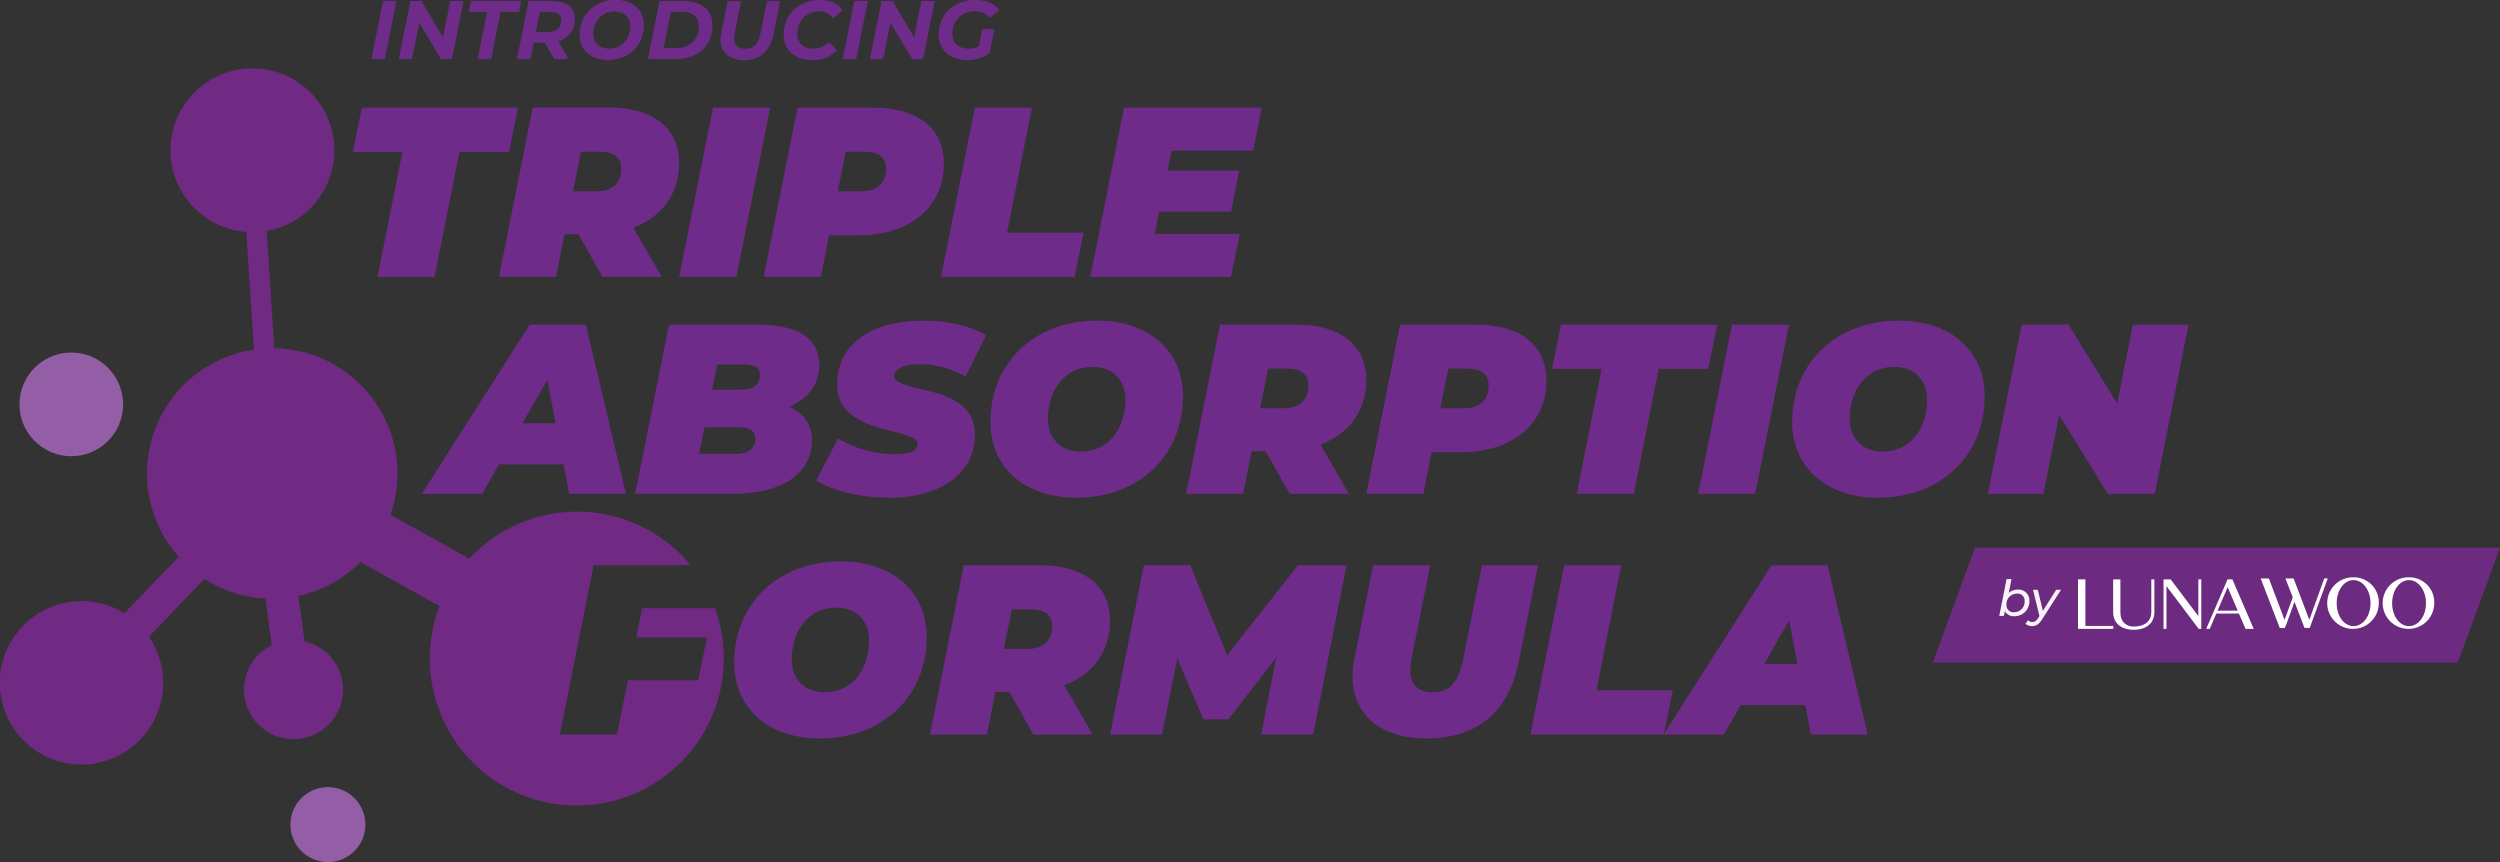 <?xml version="1.0" encoding="UTF-8"?> <svg xmlns="http://www.w3.org/2000/svg" id="Layer_1" data-name="Layer 1" viewBox="0 0 813.62 280.56"><rect x="0" y="0" width="813.62" height="280.56" fill="#333333" stroke="none"/> <defs> <style>.cls-1{fill:#6d2a81;}.cls-2{fill:#935ea5;}.cls-3{fill:#6e2b89;}.cls-4{fill:#702a83;}.cls-5{fill:#f9f2f7;}.cls-6{fill:#fff;}</style> </defs> <title>Logo Triple Absorption Formula</title> <polygon class="cls-1" points="799.87 215.65 629.02 215.65 642.77 178.24 813.63 178.24 799.87 215.65"></polygon> <circle class="cls-2" cx="36.57" cy="158.64" r="16.87" transform="translate(-112.63 41.87) rotate(-43.57)"></circle> <circle class="cls-2" cx="120.07" cy="295.4" r="12.2" transform="translate(-209.49 309.49) rotate(-75.29)"></circle> <path class="cls-3" d="M144.32,76.49H128.19l2.91-14.41h50.84L179,76.49H162.89l-8.1,40.68H136.21Z" transform="translate(-13.35 -27.04)"></path> <path class="cls-3" d="M219.48,101.12l9.21,16H209.41l-7.79-13.85h-4.57l-2.75,13.85H175.73l11-55.09h24.72c14.55,0,22.9,6.69,22.9,18.11C234.36,90,228.85,97.58,219.48,101.12ZM208.62,76.41h-6.21l-2.6,12.9h7.63c5.12,0,8.11-2.67,8.11-7.32C215.55,78.06,212.87,76.41,208.62,76.41Z" transform="translate(-13.35 -27.04)"></path> <path class="cls-3" d="M245.38,62.08H264l-11,55.09H234.36Z" transform="translate(-13.35 -27.04)"></path> <path class="cls-3" d="M320.54,80.34c0,13.93-10.94,23.3-27.86,23.3h-9.52l-2.68,13.53H261.91l11-55.09h24.48C312.2,62.08,320.54,68.85,320.54,80.34ZM301.73,82c0-3.93-2.67-5.58-6.92-5.58h-6.22L286,89.31h7.64C298.74,89.31,301.73,86.64,301.73,82Z" transform="translate(-13.35 -27.04)"></path> <path class="cls-3" d="M330.62,62.08H349.2l-8.11,40.69H366l-2.91,14.4H319.6Z" transform="translate(-13.35 -27.04)"></path> <path class="cls-3" d="M394.61,76.09l-1.26,6.46h23.3L414,95.93H390.6l-1.42,7.24H416.8l-2.83,14h-45.8l11-55.09H424l-2.84,14Z" transform="translate(-13.35 -27.04)"></path> <path class="cls-3" d="M196.77,178.17h-21l-5.51,9.6H150.65l35.1-55.09H204l13.06,55.09H198.58Zm-2.6-13.38-2.68-14.09-8.1,14.09Z" transform="translate(-13.35 -27.04)"></path> <path class="cls-3" d="M277.6,170.22c0,12.19-11.65,17.55-25.74,17.55H220.07l11-55.09h29.19c13.07,0,19.76,4.8,19.76,13.14,0,6.37-3.78,11-9.84,13.61C274.92,161.48,277.6,165.18,277.6,170.22Zm-18.42-.47c0-2.45-2.12-3.63-4.56-3.63h-12l-1.73,8.66h12C256.51,174.78,259.18,173.13,259.18,169.75Zm-12.43-24.09-1.65,8.19h9.44c4.25,0,6.14-1.81,6.14-4.8,0-2.29-1.81-3.39-4.88-3.39Z" transform="translate(-13.35 -27.04)"></path> <path class="cls-3" d="M278.94,183.44l7.16-13.69a36.86,36.86,0,0,0,18.58,5.11c4.8,0,7.32-1.26,7.32-3.23,0-5.82-26.21-2.44-26.21-19.51,0-12.52,10.47-20.7,27.86-20.7,8.18,0,15.5,1.65,20.62,4.72l-6.69,13.53a28.7,28.7,0,0,0-15.11-4.08c-5.43,0-8.11,1.8-8.11,3.69,0,6.06,26.29,2.21,26.29,19.21,0,12.27-10.7,20.54-27.86,20.54C293,189,284.22,186.66,278.94,183.44Z" transform="translate(-13.35 -27.04)"></path> <path class="cls-3" d="M335.69,164.39c0-19.44,14.48-33,34.71-33,17.16,0,27.94,10.15,27.94,24.63,0,19.44-14.48,33-34.71,33C346.47,189,335.69,178.87,335.69,164.39Zm43.92-7.24c0-6.37-4-10.7-10.79-10.7-9.13,0-14.4,7.79-14.4,16.84,0,6.38,4,10.71,10.78,10.71C374.33,174,379.61,166.2,379.61,157.15Z" transform="translate(-13.35 -27.04)"></path> <path class="cls-3" d="M443.12,171.71l9.21,16.06H433.05l-7.79-13.85h-4.57l-2.75,13.85H399.37l11-55.09H435.1c14.56,0,22.9,6.69,22.9,18.1C458,160.62,452.49,168.17,443.12,171.71ZM432.26,147h-6.21l-2.6,12.91h7.63c5.12,0,8.11-2.68,8.11-7.32C439.19,148.65,436.51,147,432.26,147Z" transform="translate(-13.35 -27.04)"></path> <path class="cls-3" d="M516.64,150.93c0,13.94-10.94,23.3-27.86,23.3h-9.52l-2.68,13.54H458l11-55.09H493.5C508.3,132.68,516.64,139.44,516.64,150.93Zm-18.81,1.66c0-3.94-2.68-5.59-6.93-5.59h-6.21l-2.6,12.91h7.63C494.84,159.91,497.83,157.23,497.83,152.59Z" transform="translate(-13.35 -27.04)"></path> <path class="cls-3" d="M534.59,147.08H518.46l2.91-14.4h50.84l-2.91,14.4H553.16l-8.1,40.69H526.48Z" transform="translate(-13.35 -27.04)"></path> <path class="cls-3" d="M577,132.68h18.58l-11,55.09H566Z" transform="translate(-13.35 -27.04)"></path> <path class="cls-3" d="M596.61,164.39c0-19.44,14.48-33,34.71-33,17.16,0,27.94,10.15,27.94,24.63,0,19.44-14.48,33-34.71,33C607.39,189,596.61,178.87,596.61,164.39Zm43.92-7.24c0-6.37-4-10.7-10.79-10.7-9.12,0-14.4,7.79-14.4,16.84,0,6.38,4,10.71,10.79,10.71C635.26,174,640.53,166.2,640.53,157.15Z" transform="translate(-13.35 -27.04)"></path> <path class="cls-3" d="M725.61,132.68l-11,55.09H699.32L683.5,162.11l-5.11,25.66h-18.1l11-55.09h15.26l15.82,25.65,5.12-25.65Z" transform="translate(-13.35 -27.04)"></path> <path class="cls-3" d="M252.29,242.73c0-19.44,14.48-33,34.71-33,17.16,0,27.94,10.15,27.94,24.64,0,19.44-14.48,33-34.71,33C263.08,267.36,252.29,257.21,252.29,242.73Zm43.92-7.24c0-6.38-4-10.7-10.78-10.7-9.13,0-14.4,7.79-14.4,16.84,0,6.37,4,10.7,10.78,10.7C290.94,252.33,296.21,244.54,296.21,235.49Z" transform="translate(-13.35 -27.04)"></path> <path class="cls-3" d="M359.73,250.05l9.21,16.05H349.65l-7.79-13.85H337.3l-2.76,13.85H316L327,211H351.7c14.56,0,22.9,6.69,22.9,18.1C374.6,239,369.09,246.51,359.73,250.05Zm-10.86-24.71h-6.22l-2.6,12.9h7.64c5.11,0,8.1-2.67,8.1-7.31C355.79,227,353.12,225.34,348.87,225.34Z" transform="translate(-13.35 -27.04)"></path> <path class="cls-3" d="M451.58,211,440.72,266.1H423.8l4.88-25.1-15.51,20.15H405l-8.5-19.84-5,24.79H374.61l11-55.09h15.11l12,29.28L435.76,211Z" transform="translate(-13.35 -27.04)"></path> <path class="cls-3" d="M453.55,247.14a31,31,0,0,1,.63-5.83l6.06-30.3h18.58l-6,30a19.33,19.33,0,0,0-.48,4c0,5,2.68,7.32,7.4,7.32,5.35,0,8.26-3.07,9.92-11.33l6-30h18.26L507.7,242.1c-3.31,16.53-13.3,25.26-30.22,25.26C462.53,267.36,453.55,259.49,453.55,247.14Z" transform="translate(-13.35 -27.04)"></path> <path class="cls-3" d="M522.42,211H541l-8.11,40.69h24.87l-2.91,14.4H511.41Z" transform="translate(-13.35 -27.04)"></path> <path class="cls-3" d="M600.9,256.5h-21l-5.51,9.6H554.78L589.88,211h18.26L621.2,266.1H602.71Zm-2.6-13.38L595.62,229l-8.1,14.09Z" transform="translate(-13.35 -27.04)"></path> <path class="cls-4" d="M246.08,225H222.31l-1.89,9.45h23l-2.83,14h-22.9l-3.54,17.63H195.55l11-55.09H238.1a47.86,47.86,0,0,0-72-2.15l-25.68-14.25a40.76,40.76,0,0,0-37.8-54.22l-2.48-38.16a26.66,26.66,0,1,0-6.64.33L96,140.83a40.75,40.75,0,0,0-24.49,67.41L53.82,226.63a26.59,26.59,0,1,0,8,7.63l18.06-18.82a40.51,40.51,0,0,0,19.9,6.4l2,15.2c-.34.16-.68.34-1,.53a16.1,16.1,0,1,0,11.68-1.78l-2-14.83a40.55,40.55,0,0,0,20.16-11l25.77,14.3a47.84,47.84,0,1,0,90.65,3.86C246.81,227.09,246.46,226.05,246.08,225Z" transform="translate(-13.35 -27.04)"></path> <path class="cls-5" d="M673.82,222.58a4.81,4.81,0,0,1-4.85,5,3.22,3.22,0,0,1-3.13-1.64l-.33,1.55H664l2.39-12H668L667.1,220a4.27,4.27,0,0,1,2.94-1.07A3.52,3.52,0,0,1,673.82,222.58Zm-1.57.08a2.26,2.26,0,0,0-2.55-2.41,3.37,3.37,0,0,0-3.35,3.62,2.27,2.27,0,0,0,2.56,2.41A3.38,3.38,0,0,0,672.25,222.66Z" transform="translate(-13.35 -27.04)"></path> <path class="cls-5" d="M684.1,219l-6.08,9.5c-1.11,1.75-2,2.3-3.33,2.3a3.13,3.13,0,0,1-2.15-.76l.81-1.15a2,2,0,0,0,1.45.58c.72,0,1.23-.32,1.85-1.27l.43-.68L675,219h1.55l1.65,6.85,4.31-6.85Z" transform="translate(-13.35 -27.04)"></path> <path class="cls-3" d="M138,27.37h4.4l-3.78,18.89h-4.4Z" transform="translate(-13.35 -27.04)"></path> <path class="cls-3" d="M164.2,27.37l-3.78,18.89h-3.59l-7-11.82-2.38,11.82h-4.32l3.78-18.89h3.62l7,11.85,2.34-11.85Z" transform="translate(-13.35 -27.04)"></path> <path class="cls-3" d="M171.87,30.93h-6l.73-3.56H183l-.73,3.56h-6L173.2,46.26h-4.38Z" transform="translate(-13.35 -27.04)"></path> <path class="cls-3" d="M195.06,40.43l3.3,5.83h-4.62l-3-5.29h-3.72L186,46.26h-4.4l3.77-18.89h7.7c4.69,0,7.39,2.16,7.39,5.85A7.21,7.21,0,0,1,195.06,40.43Zm1-6.8c0-1.84-1.29-2.7-3.53-2.7h-3.45l-1.33,6.56h3.73C194.33,37.49,196,36.14,196,33.63Z" transform="translate(-13.35 -27.04)"></path> <path class="cls-3" d="M202,38.38C202,31.93,206.76,27,213.72,27c5.75,0,9.2,3.35,9.2,8.21,0,6.45-4.72,11.34-11.68,11.34C205.49,46.59,202,43.24,202,38.38Zm16.47-2.89c0-2.8-1.84-4.72-5.16-4.72-4.26,0-6.88,3.37-6.88,7.37,0,2.8,1.84,4.72,5.16,4.72C215.88,42.86,218.5,39.49,218.5,35.49Z" transform="translate(-13.35 -27.04)"></path> <path class="cls-3" d="M228,27.37h7.9c5.83,0,9.32,3.05,9.32,7.88,0,6.67-4.78,11-11.77,11h-9.23Zm5.58,15.3a6.79,6.79,0,0,0,7.21-7.18c0-2.8-1.81-4.53-5.37-4.53h-3.75l-2.35,11.71Z" transform="translate(-13.35 -27.04)"></path> <path class="cls-3" d="M247.82,40a11.13,11.13,0,0,1,.22-2l2.11-10.58h4.39l-2.1,10.5a8.56,8.56,0,0,0-.16,1.59c0,2.29,1.29,3.4,3.64,3.4,2.65,0,4.19-1.46,4.91-5l2.11-10.5h4.29L265.1,38.14c-1.13,5.58-4.35,8.45-9.66,8.45C250.69,46.59,247.82,44.05,247.82,40Z" transform="translate(-13.35 -27.04)"></path> <path class="cls-3" d="M268.4,38.38c0-6.45,4.72-11.34,11.74-11.34,3.35,0,6.07,1.19,7.42,3.35L284.4,33a5.15,5.15,0,0,0-4.56-2.21c-4.26,0-7,3.27-7,7.34,0,2.86,1.88,4.75,5.29,4.75a6.54,6.54,0,0,0,5-2.19l2.6,2.65a10,10,0,0,1-8,3.27C272,46.59,268.4,43.24,268.4,38.38Z" transform="translate(-13.35 -27.04)"></path> <path class="cls-3" d="M291.37,27.37h4.4L292,46.26h-4.4Z" transform="translate(-13.35 -27.04)"></path> <path class="cls-3" d="M317.56,27.37l-3.78,18.89h-3.59l-7.05-11.82-2.37,11.82h-4.32l3.78-18.89h3.62l7,11.85,2.35-11.85Z" transform="translate(-13.35 -27.04)"></path> <path class="cls-3" d="M333,36.52h4l-1.57,7.77a12,12,0,0,1-7.23,2.3c-5.72,0-9.34-3.32-9.34-8.21,0-6.45,4.72-11.34,11.88-11.34,3.61,0,6.26,1.17,7.88,3.3l-3.13,2.53a5.92,5.92,0,0,0-4.94-2.1,7,7,0,0,0-7.26,7.34c0,2.83,1.89,4.75,5.48,4.75a7.5,7.5,0,0,0,3.13-.67Z" transform="translate(-13.35 -27.04)"></path> <polygon class="cls-6" points="687.76 203.71 678.69 203.71 678.69 188.56 676.28 188.56 676.28 204.66 687.76 204.66 687.76 203.71"></polygon> <path class="cls-6" d="M701.07,215.6l0,10.67c0,3.53,2.57,5.73,6.71,5.73s6.71-2.2,6.71-5.73V215.6h-1v10.65c0,2.95-2.15,4.71-5.76,4.71-2.08,0-4.3-1.23-4.3-4.69V215.6Z" transform="translate(-13.35 -27.04)"></path> <polygon class="cls-6" points="706.43 188.56 704.12 188.56 704.12 204.66 705.07 204.66 705.07 190.75 715.49 204.57 715.56 204.66 716.4 204.66 716.4 188.56 715.45 188.56 715.45 200.5 706.43 188.56"></polygon> <path class="cls-6" d="M738.3,215.6l-6.81,15.79-.14.32h1.15l2.15-5H742l2.09,4.87.06.14h2.67l-6.89-16-.06-.14Zm3.31,10.17h-6.56l3.29-7.63Z" transform="translate(-13.35 -27.04)"></path> <polygon class="cls-6" points="751.56 201.74 747.98 192.26 746.45 188.27 743.79 188.27 746.18 194.38 743.51 201.74 738.46 188.42 738.4 188.27 735.74 188.27 741.89 204.23 741.95 204.37 743.56 204.37 744.07 203.22 746.74 195.86 749.94 204.23 750 204.37 751.7 204.37 757.55 188.27 756.41 188.27 751.56 201.74"></polygon> <path class="cls-6" d="M779.29,214.93a8.39,8.39,0,1,0,8.23,8.41A8.11,8.11,0,0,0,779.29,214.93Zm0,15.87c-3.07,0-5.47-3.27-5.47-7.46s2.4-7.5,5.47-7.5,5.54,3.3,5.54,7.5S782.39,230.8,779.29,230.8Z" transform="translate(-13.35 -27.04)"></path> <path class="cls-6" d="M797.34,214.93a8.39,8.39,0,1,0,8.23,8.41A8.11,8.11,0,0,0,797.34,214.93Zm0,15.87c-3.06,0-5.47-3.27-5.47-7.46s2.41-7.5,5.47-7.5,5.54,3.3,5.54,7.5S800.45,230.8,797.34,230.8Z" transform="translate(-13.35 -27.04)"></path> </svg> 